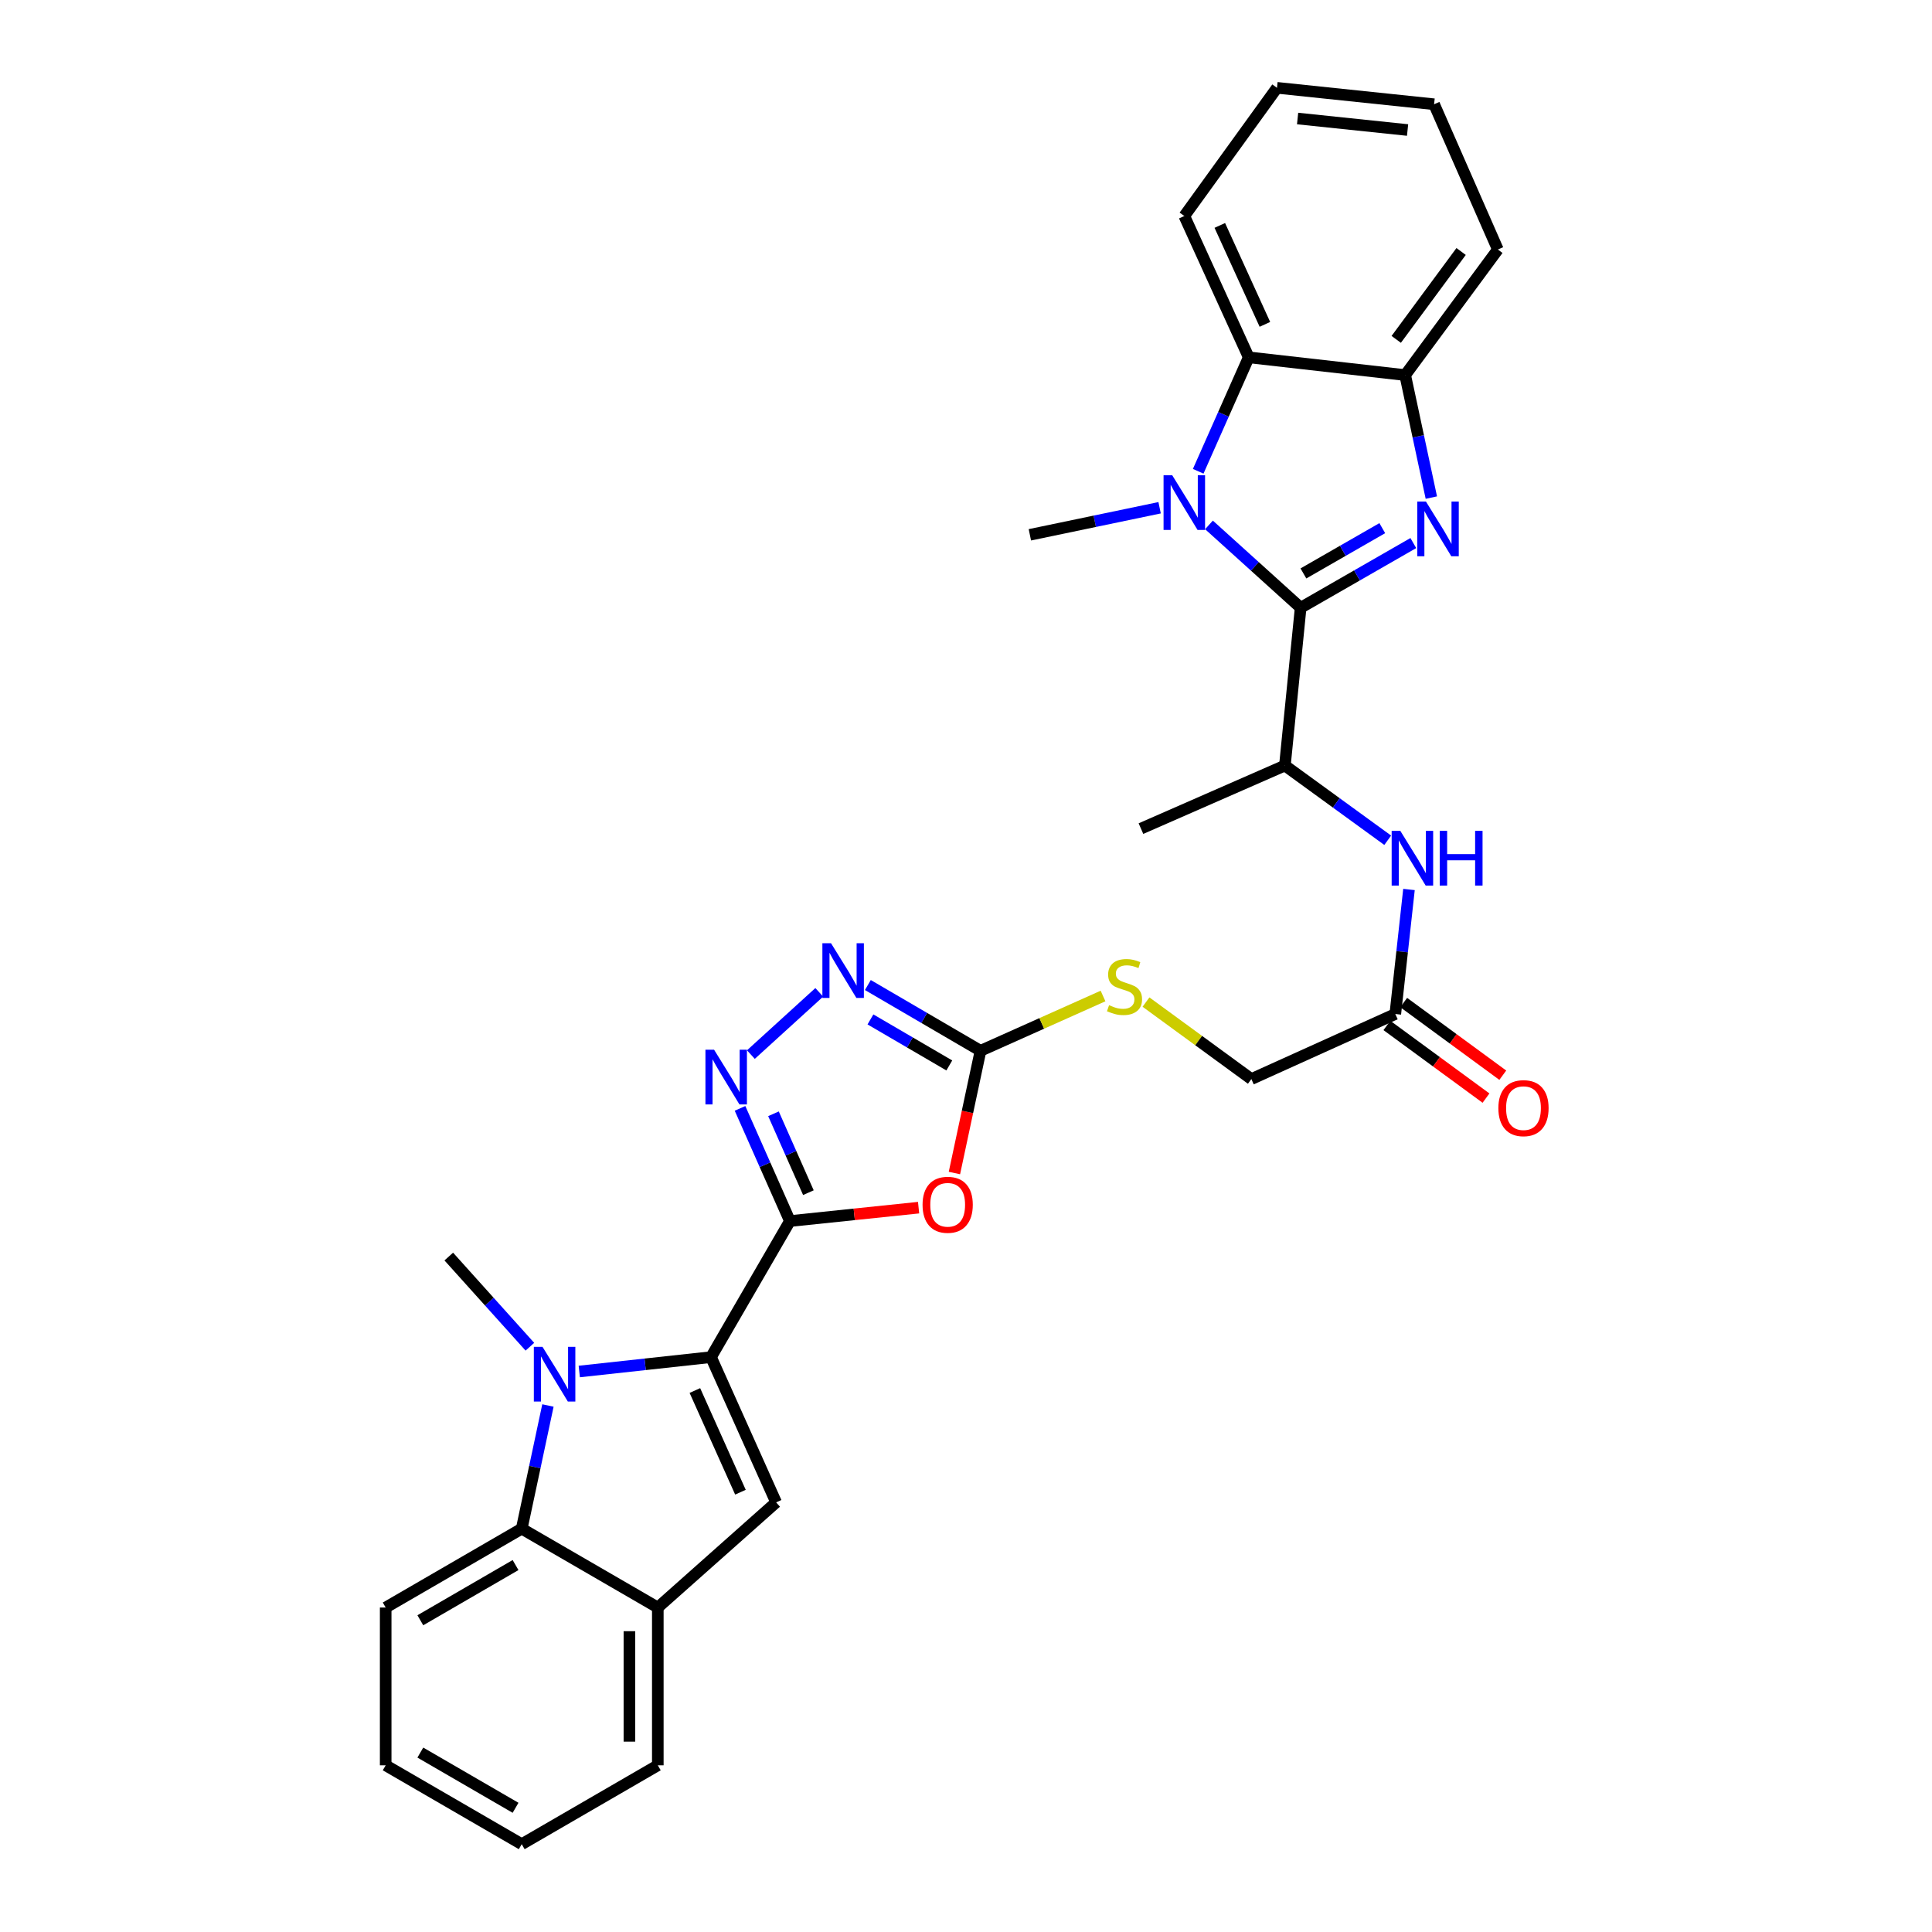 <?xml version='1.0' encoding='iso-8859-1'?>
<svg version='1.1' baseProfile='full'
              xmlns='http://www.w3.org/2000/svg'
                      xmlns:rdkit='http://www.rdkit.org/xml'
                      xmlns:xlink='http://www.w3.org/1999/xlink'
                  xml:space='preserve'
width='1000px' height='1000px' viewBox='0 0 1000 1000'>
<!-- END OF HEADER -->
<rect style='opacity:1.0;fill:#FFFFFF;stroke:none' width='1000' height='1000' x='0' y='0'> </rect>
<path class='bond-1' d='M 408.861,632.017 L 368.025,702.447' style='fill:none;fill-rule:evenodd;stroke:#000000;stroke-width:6px;stroke-linecap:butt;stroke-linejoin:miter;stroke-opacity:1' />
<path class='bond-5' d='M 408.861,632.017 L 442.162,628.548' style='fill:none;fill-rule:evenodd;stroke:#000000;stroke-width:6px;stroke-linecap:butt;stroke-linejoin:miter;stroke-opacity:1' />
<path class='bond-5' d='M 442.162,628.548 L 475.463,625.079' style='fill:none;fill-rule:evenodd;stroke:#FF0000;stroke-width:6px;stroke-linecap:butt;stroke-linejoin:miter;stroke-opacity:1' />
<path class='bond-6' d='M 408.861,632.017 L 395.951,602.856' style='fill:none;fill-rule:evenodd;stroke:#000000;stroke-width:6px;stroke-linecap:butt;stroke-linejoin:miter;stroke-opacity:1' />
<path class='bond-6' d='M 395.951,602.856 L 383.041,573.695' style='fill:none;fill-rule:evenodd;stroke:#0000FF;stroke-width:6px;stroke-linecap:butt;stroke-linejoin:miter;stroke-opacity:1' />
<path class='bond-6' d='M 418.425,617.32 L 409.388,596.908' style='fill:none;fill-rule:evenodd;stroke:#000000;stroke-width:6px;stroke-linecap:butt;stroke-linejoin:miter;stroke-opacity:1' />
<path class='bond-6' d='M 409.388,596.908 L 400.351,576.495' style='fill:none;fill-rule:evenodd;stroke:#0000FF;stroke-width:6px;stroke-linecap:butt;stroke-linejoin:miter;stroke-opacity:1' />
<path class='bond-0' d='M 673.213,314.575 L 665.058,396.238' style='fill:none;fill-rule:evenodd;stroke:#000000;stroke-width:6px;stroke-linecap:butt;stroke-linejoin:miter;stroke-opacity:1' />
<path class='bond-2' d='M 673.213,314.575 L 702.372,297.833' style='fill:none;fill-rule:evenodd;stroke:#000000;stroke-width:6px;stroke-linecap:butt;stroke-linejoin:miter;stroke-opacity:1' />
<path class='bond-2' d='M 702.372,297.833 L 731.53,281.091' style='fill:none;fill-rule:evenodd;stroke:#0000FF;stroke-width:6px;stroke-linecap:butt;stroke-linejoin:miter;stroke-opacity:1' />
<path class='bond-2' d='M 674.644,296.809 L 695.055,285.089' style='fill:none;fill-rule:evenodd;stroke:#000000;stroke-width:6px;stroke-linecap:butt;stroke-linejoin:miter;stroke-opacity:1' />
<path class='bond-2' d='M 695.055,285.089 L 715.466,273.37' style='fill:none;fill-rule:evenodd;stroke:#0000FF;stroke-width:6px;stroke-linecap:butt;stroke-linejoin:miter;stroke-opacity:1' />
<path class='bond-3' d='M 673.213,314.575 L 649.49,293.132' style='fill:none;fill-rule:evenodd;stroke:#000000;stroke-width:6px;stroke-linecap:butt;stroke-linejoin:miter;stroke-opacity:1' />
<path class='bond-3' d='M 649.49,293.132 L 625.766,271.689' style='fill:none;fill-rule:evenodd;stroke:#0000FF;stroke-width:6px;stroke-linecap:butt;stroke-linejoin:miter;stroke-opacity:1' />
<path class='bond-4' d='M 368.025,702.447 L 333.929,706.166' style='fill:none;fill-rule:evenodd;stroke:#000000;stroke-width:6px;stroke-linecap:butt;stroke-linejoin:miter;stroke-opacity:1' />
<path class='bond-4' d='M 333.929,706.166 L 299.833,709.886' style='fill:none;fill-rule:evenodd;stroke:#0000FF;stroke-width:6px;stroke-linecap:butt;stroke-linejoin:miter;stroke-opacity:1' />
<path class='bond-7' d='M 368.025,702.447 L 401.717,777.627' style='fill:none;fill-rule:evenodd;stroke:#000000;stroke-width:6px;stroke-linecap:butt;stroke-linejoin:miter;stroke-opacity:1' />
<path class='bond-7' d='M 359.669,719.733 L 383.254,772.36' style='fill:none;fill-rule:evenodd;stroke:#000000;stroke-width:6px;stroke-linecap:butt;stroke-linejoin:miter;stroke-opacity:1' />
<path class='bond-12' d='M 740.861,257.553 L 734.088,225.843' style='fill:none;fill-rule:evenodd;stroke:#0000FF;stroke-width:6px;stroke-linecap:butt;stroke-linejoin:miter;stroke-opacity:1' />
<path class='bond-12' d='M 734.088,225.843 L 727.315,194.134' style='fill:none;fill-rule:evenodd;stroke:#000000;stroke-width:6px;stroke-linecap:butt;stroke-linejoin:miter;stroke-opacity:1' />
<path class='bond-10' d='M 620.188,243.931 L 633.263,214.444' style='fill:none;fill-rule:evenodd;stroke:#0000FF;stroke-width:6px;stroke-linecap:butt;stroke-linejoin:miter;stroke-opacity:1' />
<path class='bond-10' d='M 633.263,214.444 L 646.338,184.958' style='fill:none;fill-rule:evenodd;stroke:#000000;stroke-width:6px;stroke-linecap:butt;stroke-linejoin:miter;stroke-opacity:1' />
<path class='bond-20' d='M 600.216,262.812 L 566.636,269.815' style='fill:none;fill-rule:evenodd;stroke:#0000FF;stroke-width:6px;stroke-linecap:butt;stroke-linejoin:miter;stroke-opacity:1' />
<path class='bond-20' d='M 566.636,269.815 L 533.057,276.817' style='fill:none;fill-rule:evenodd;stroke:#000000;stroke-width:6px;stroke-linecap:butt;stroke-linejoin:miter;stroke-opacity:1' />
<path class='bond-11' d='M 283.608,727.483 L 276.826,759.36' style='fill:none;fill-rule:evenodd;stroke:#0000FF;stroke-width:6px;stroke-linecap:butt;stroke-linejoin:miter;stroke-opacity:1' />
<path class='bond-11' d='M 276.826,759.36 L 270.043,791.236' style='fill:none;fill-rule:evenodd;stroke:#000000;stroke-width:6px;stroke-linecap:butt;stroke-linejoin:miter;stroke-opacity:1' />
<path class='bond-21' d='M 274.269,697.063 L 253.277,673.724' style='fill:none;fill-rule:evenodd;stroke:#0000FF;stroke-width:6px;stroke-linecap:butt;stroke-linejoin:miter;stroke-opacity:1' />
<path class='bond-21' d='M 253.277,673.724 L 232.285,650.386' style='fill:none;fill-rule:evenodd;stroke:#000000;stroke-width:6px;stroke-linecap:butt;stroke-linejoin:miter;stroke-opacity:1' />
<path class='bond-8' d='M 494.007,607.155 L 500.759,575.522' style='fill:none;fill-rule:evenodd;stroke:#FF0000;stroke-width:6px;stroke-linecap:butt;stroke-linejoin:miter;stroke-opacity:1' />
<path class='bond-8' d='M 500.759,575.522 L 507.512,543.889' style='fill:none;fill-rule:evenodd;stroke:#000000;stroke-width:6px;stroke-linecap:butt;stroke-linejoin:miter;stroke-opacity:1' />
<path class='bond-9' d='M 388.657,545.856 L 424.051,513.632' style='fill:none;fill-rule:evenodd;stroke:#0000FF;stroke-width:6px;stroke-linecap:butt;stroke-linejoin:miter;stroke-opacity:1' />
<path class='bond-13' d='M 401.717,777.627 L 340.48,832.055' style='fill:none;fill-rule:evenodd;stroke:#000000;stroke-width:6px;stroke-linecap:butt;stroke-linejoin:miter;stroke-opacity:1' />
<path class='bond-17' d='M 507.512,543.889 L 539.219,529.709' style='fill:none;fill-rule:evenodd;stroke:#000000;stroke-width:6px;stroke-linecap:butt;stroke-linejoin:miter;stroke-opacity:1' />
<path class='bond-17' d='M 539.219,529.709 L 570.927,515.529' style='fill:none;fill-rule:evenodd;stroke:#CCCC00;stroke-width:6px;stroke-linecap:butt;stroke-linejoin:miter;stroke-opacity:1' />
<path class='bond-31' d='M 507.512,543.889 L 478.358,526.871' style='fill:none;fill-rule:evenodd;stroke:#000000;stroke-width:6px;stroke-linecap:butt;stroke-linejoin:miter;stroke-opacity:1' />
<path class='bond-31' d='M 478.358,526.871 L 449.204,509.854' style='fill:none;fill-rule:evenodd;stroke:#0000FF;stroke-width:6px;stroke-linecap:butt;stroke-linejoin:miter;stroke-opacity:1' />
<path class='bond-31' d='M 491.358,551.475 L 470.95,539.563' style='fill:none;fill-rule:evenodd;stroke:#000000;stroke-width:6px;stroke-linecap:butt;stroke-linejoin:miter;stroke-opacity:1' />
<path class='bond-31' d='M 470.95,539.563 L 450.542,527.65' style='fill:none;fill-rule:evenodd;stroke:#0000FF;stroke-width:6px;stroke-linecap:butt;stroke-linejoin:miter;stroke-opacity:1' />
<path class='bond-23' d='M 646.338,184.958 L 612.997,111.802' style='fill:none;fill-rule:evenodd;stroke:#000000;stroke-width:6px;stroke-linecap:butt;stroke-linejoin:miter;stroke-opacity:1' />
<path class='bond-23' d='M 654.709,167.89 L 631.37,116.681' style='fill:none;fill-rule:evenodd;stroke:#000000;stroke-width:6px;stroke-linecap:butt;stroke-linejoin:miter;stroke-opacity:1' />
<path class='bond-34' d='M 646.338,184.958 L 727.315,194.134' style='fill:none;fill-rule:evenodd;stroke:#000000;stroke-width:6px;stroke-linecap:butt;stroke-linejoin:miter;stroke-opacity:1' />
<path class='bond-22' d='M 270.043,791.236 L 199.63,832.055' style='fill:none;fill-rule:evenodd;stroke:#000000;stroke-width:6px;stroke-linecap:butt;stroke-linejoin:miter;stroke-opacity:1' />
<path class='bond-22' d='M 266.851,810.072 L 217.562,838.646' style='fill:none;fill-rule:evenodd;stroke:#000000;stroke-width:6px;stroke-linecap:butt;stroke-linejoin:miter;stroke-opacity:1' />
<path class='bond-32' d='M 270.043,791.236 L 340.48,832.055' style='fill:none;fill-rule:evenodd;stroke:#000000;stroke-width:6px;stroke-linecap:butt;stroke-linejoin:miter;stroke-opacity:1' />
<path class='bond-24' d='M 727.315,194.134 L 775.286,129.15' style='fill:none;fill-rule:evenodd;stroke:#000000;stroke-width:6px;stroke-linecap:butt;stroke-linejoin:miter;stroke-opacity:1' />
<path class='bond-24' d='M 722.688,175.659 L 756.268,130.17' style='fill:none;fill-rule:evenodd;stroke:#000000;stroke-width:6px;stroke-linecap:butt;stroke-linejoin:miter;stroke-opacity:1' />
<path class='bond-25' d='M 340.48,832.055 L 340.48,913.718' style='fill:none;fill-rule:evenodd;stroke:#000000;stroke-width:6px;stroke-linecap:butt;stroke-linejoin:miter;stroke-opacity:1' />
<path class='bond-25' d='M 325.785,844.305 L 325.785,901.469' style='fill:none;fill-rule:evenodd;stroke:#000000;stroke-width:6px;stroke-linecap:butt;stroke-linejoin:miter;stroke-opacity:1' />
<path class='bond-14' d='M 665.058,396.238 L 691.67,415.579' style='fill:none;fill-rule:evenodd;stroke:#000000;stroke-width:6px;stroke-linecap:butt;stroke-linejoin:miter;stroke-opacity:1' />
<path class='bond-14' d='M 691.67,415.579 L 718.282,434.92' style='fill:none;fill-rule:evenodd;stroke:#0000FF;stroke-width:6px;stroke-linecap:butt;stroke-linejoin:miter;stroke-opacity:1' />
<path class='bond-26' d='M 665.058,396.238 L 590.555,428.893' style='fill:none;fill-rule:evenodd;stroke:#000000;stroke-width:6px;stroke-linecap:butt;stroke-linejoin:miter;stroke-opacity:1' />
<path class='bond-15' d='M 729.284,460.396 L 725.744,492.619' style='fill:none;fill-rule:evenodd;stroke:#0000FF;stroke-width:6px;stroke-linecap:butt;stroke-linejoin:miter;stroke-opacity:1' />
<path class='bond-15' d='M 725.744,492.619 L 722.205,524.843' style='fill:none;fill-rule:evenodd;stroke:#000000;stroke-width:6px;stroke-linecap:butt;stroke-linejoin:miter;stroke-opacity:1' />
<path class='bond-16' d='M 722.205,524.843 L 647.701,558.526' style='fill:none;fill-rule:evenodd;stroke:#000000;stroke-width:6px;stroke-linecap:butt;stroke-linejoin:miter;stroke-opacity:1' />
<path class='bond-18' d='M 717.86,530.768 L 743.505,549.572' style='fill:none;fill-rule:evenodd;stroke:#000000;stroke-width:6px;stroke-linecap:butt;stroke-linejoin:miter;stroke-opacity:1' />
<path class='bond-18' d='M 743.505,549.572 L 769.15,568.376' style='fill:none;fill-rule:evenodd;stroke:#FF0000;stroke-width:6px;stroke-linecap:butt;stroke-linejoin:miter;stroke-opacity:1' />
<path class='bond-18' d='M 726.549,518.917 L 752.194,537.721' style='fill:none;fill-rule:evenodd;stroke:#000000;stroke-width:6px;stroke-linecap:butt;stroke-linejoin:miter;stroke-opacity:1' />
<path class='bond-18' d='M 752.194,537.721 L 777.84,556.525' style='fill:none;fill-rule:evenodd;stroke:#FF0000;stroke-width:6px;stroke-linecap:butt;stroke-linejoin:miter;stroke-opacity:1' />
<path class='bond-19' d='M 593.161,518.676 L 620.431,538.601' style='fill:none;fill-rule:evenodd;stroke:#CCCC00;stroke-width:6px;stroke-linecap:butt;stroke-linejoin:miter;stroke-opacity:1' />
<path class='bond-19' d='M 620.431,538.601 L 647.701,558.526' style='fill:none;fill-rule:evenodd;stroke:#000000;stroke-width:6px;stroke-linecap:butt;stroke-linejoin:miter;stroke-opacity:1' />
<path class='bond-27' d='M 199.63,832.055 L 199.63,913.718' style='fill:none;fill-rule:evenodd;stroke:#000000;stroke-width:6px;stroke-linecap:butt;stroke-linejoin:miter;stroke-opacity:1' />
<path class='bond-28' d='M 612.997,111.802 L 660.968,45.455' style='fill:none;fill-rule:evenodd;stroke:#000000;stroke-width:6px;stroke-linecap:butt;stroke-linejoin:miter;stroke-opacity:1' />
<path class='bond-29' d='M 775.286,129.15 L 742.288,53.961' style='fill:none;fill-rule:evenodd;stroke:#000000;stroke-width:6px;stroke-linecap:butt;stroke-linejoin:miter;stroke-opacity:1' />
<path class='bond-30' d='M 340.48,913.718 L 270.043,954.545' style='fill:none;fill-rule:evenodd;stroke:#000000;stroke-width:6px;stroke-linecap:butt;stroke-linejoin:miter;stroke-opacity:1' />
<path class='bond-33' d='M 199.63,913.718 L 270.043,954.545' style='fill:none;fill-rule:evenodd;stroke:#000000;stroke-width:6px;stroke-linecap:butt;stroke-linejoin:miter;stroke-opacity:1' />
<path class='bond-33' d='M 217.563,907.13 L 266.852,935.709' style='fill:none;fill-rule:evenodd;stroke:#000000;stroke-width:6px;stroke-linecap:butt;stroke-linejoin:miter;stroke-opacity:1' />
<path class='bond-35' d='M 660.968,45.455 L 742.288,53.961' style='fill:none;fill-rule:evenodd;stroke:#000000;stroke-width:6px;stroke-linecap:butt;stroke-linejoin:miter;stroke-opacity:1' />
<path class='bond-35' d='M 671.637,61.346 L 728.561,67.3' style='fill:none;fill-rule:evenodd;stroke:#000000;stroke-width:6px;stroke-linecap:butt;stroke-linejoin:miter;stroke-opacity:1' />
<path  class='atom-3' d='M 738.06 259.588
L 747.34 274.588
Q 748.26 276.068, 749.74 278.748
Q 751.22 281.428, 751.3 281.588
L 751.3 259.588
L 755.06 259.588
L 755.06 287.908
L 751.18 287.908
L 741.22 271.508
Q 740.06 269.588, 738.82 267.388
Q 737.62 265.188, 737.26 264.508
L 737.26 287.908
L 733.58 287.908
L 733.58 259.588
L 738.06 259.588
' fill='#0000FF'/>
<path  class='atom-4' d='M 606.737 245.987
L 616.017 260.987
Q 616.937 262.467, 618.417 265.147
Q 619.897 267.827, 619.977 267.987
L 619.977 245.987
L 623.737 245.987
L 623.737 274.307
L 619.857 274.307
L 609.897 257.907
Q 608.737 255.987, 607.497 253.787
Q 606.297 251.587, 605.937 250.907
L 605.937 274.307
L 602.257 274.307
L 602.257 245.987
L 606.737 245.987
' fill='#0000FF'/>
<path  class='atom-5' d='M 280.796 697.12
L 290.076 712.12
Q 290.996 713.6, 292.476 716.28
Q 293.956 718.96, 294.036 719.12
L 294.036 697.12
L 297.796 697.12
L 297.796 725.44
L 293.916 725.44
L 283.956 709.04
Q 282.796 707.12, 281.556 704.92
Q 280.356 702.72, 279.996 702.04
L 279.996 725.44
L 276.316 725.44
L 276.316 697.12
L 280.796 697.12
' fill='#0000FF'/>
<path  class='atom-6' d='M 477.515 623.591
Q 477.515 616.791, 480.875 612.991
Q 484.235 609.191, 490.515 609.191
Q 496.795 609.191, 500.155 612.991
Q 503.515 616.791, 503.515 623.591
Q 503.515 630.471, 500.115 634.391
Q 496.715 638.271, 490.515 638.271
Q 484.275 638.271, 480.875 634.391
Q 477.515 630.511, 477.515 623.591
M 490.515 635.071
Q 494.835 635.071, 497.155 632.191
Q 499.515 629.271, 499.515 623.591
Q 499.515 618.031, 497.155 615.231
Q 494.835 612.391, 490.515 612.391
Q 486.195 612.391, 483.835 615.191
Q 481.515 617.991, 481.515 623.591
Q 481.515 629.311, 483.835 632.191
Q 486.195 635.071, 490.515 635.071
' fill='#FF0000'/>
<path  class='atom-7' d='M 369.611 543.338
L 378.891 558.338
Q 379.811 559.818, 381.291 562.498
Q 382.771 565.178, 382.851 565.338
L 382.851 543.338
L 386.611 543.338
L 386.611 571.658
L 382.731 571.658
L 372.771 555.258
Q 371.611 553.338, 370.371 551.138
Q 369.171 548.938, 368.811 548.258
L 368.811 571.658
L 365.131 571.658
L 365.131 543.338
L 369.611 543.338
' fill='#0000FF'/>
<path  class='atom-10' d='M 430.145 488.224
L 439.425 503.224
Q 440.345 504.704, 441.825 507.384
Q 443.305 510.064, 443.385 510.224
L 443.385 488.224
L 447.145 488.224
L 447.145 516.544
L 443.265 516.544
L 433.305 500.144
Q 432.145 498.224, 430.905 496.024
Q 429.705 493.824, 429.345 493.144
L 429.345 516.544
L 425.665 516.544
L 425.665 488.224
L 430.145 488.224
' fill='#0000FF'/>
<path  class='atom-16' d='M 724.802 430.048
L 734.082 445.048
Q 735.002 446.528, 736.482 449.208
Q 737.962 451.888, 738.042 452.048
L 738.042 430.048
L 741.802 430.048
L 741.802 458.368
L 737.922 458.368
L 727.962 441.968
Q 726.802 440.048, 725.562 437.848
Q 724.362 435.648, 724.002 434.968
L 724.002 458.368
L 720.322 458.368
L 720.322 430.048
L 724.802 430.048
' fill='#0000FF'/>
<path  class='atom-16' d='M 745.202 430.048
L 749.042 430.048
L 749.042 442.088
L 763.522 442.088
L 763.522 430.048
L 767.362 430.048
L 767.362 458.368
L 763.522 458.368
L 763.522 445.288
L 749.042 445.288
L 749.042 458.368
L 745.202 458.368
L 745.202 430.048
' fill='#0000FF'/>
<path  class='atom-18' d='M 574.048 520.276
Q 574.368 520.396, 575.688 520.956
Q 577.008 521.516, 578.448 521.876
Q 579.928 522.196, 581.368 522.196
Q 584.048 522.196, 585.608 520.916
Q 587.168 519.596, 587.168 517.316
Q 587.168 515.756, 586.368 514.796
Q 585.608 513.836, 584.408 513.316
Q 583.208 512.796, 581.208 512.196
Q 578.688 511.436, 577.168 510.716
Q 575.688 509.996, 574.608 508.476
Q 573.568 506.956, 573.568 504.396
Q 573.568 500.836, 575.968 498.636
Q 578.408 496.436, 583.208 496.436
Q 586.488 496.436, 590.208 497.996
L 589.288 501.076
Q 585.888 499.676, 583.328 499.676
Q 580.568 499.676, 579.048 500.836
Q 577.528 501.956, 577.568 503.916
Q 577.568 505.436, 578.328 506.356
Q 579.128 507.276, 580.248 507.796
Q 581.408 508.316, 583.328 508.916
Q 585.888 509.716, 587.408 510.516
Q 588.928 511.316, 590.008 512.956
Q 591.128 514.556, 591.128 517.316
Q 591.128 521.236, 588.488 523.356
Q 585.888 525.436, 581.528 525.436
Q 579.008 525.436, 577.088 524.876
Q 575.208 524.356, 572.968 523.436
L 574.048 520.276
' fill='#CCCC00'/>
<path  class='atom-19' d='M 775.552 573.571
Q 775.552 566.771, 778.912 562.971
Q 782.272 559.171, 788.552 559.171
Q 794.832 559.171, 798.192 562.971
Q 801.552 566.771, 801.552 573.571
Q 801.552 580.451, 798.152 584.371
Q 794.752 588.251, 788.552 588.251
Q 782.312 588.251, 778.912 584.371
Q 775.552 580.491, 775.552 573.571
M 788.552 585.051
Q 792.872 585.051, 795.192 582.171
Q 797.552 579.251, 797.552 573.571
Q 797.552 568.011, 795.192 565.211
Q 792.872 562.371, 788.552 562.371
Q 784.232 562.371, 781.872 565.171
Q 779.552 567.971, 779.552 573.571
Q 779.552 579.291, 781.872 582.171
Q 784.232 585.051, 788.552 585.051
' fill='#FF0000'/>
</svg>
